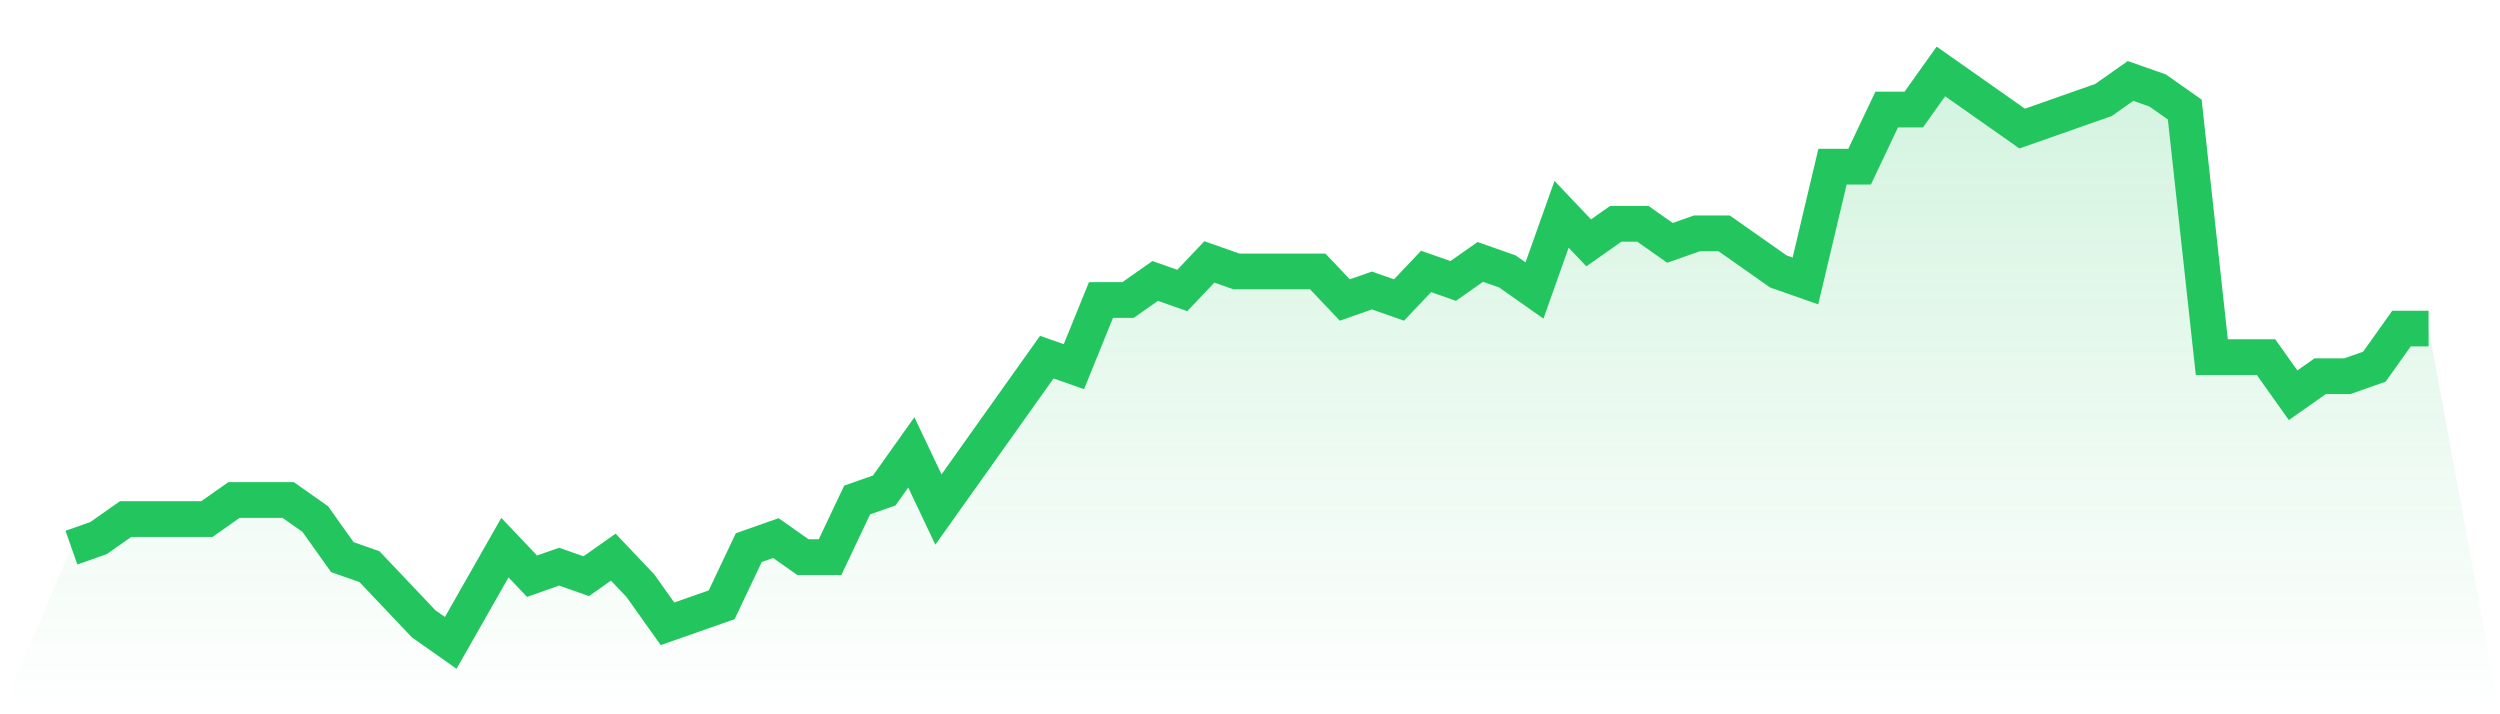<svg viewBox="0 0 140 40" xmlns="http://www.w3.org/2000/svg">
<defs>
<linearGradient id="gradient" x1="0" x2="0" y1="0" y2="1">
<stop offset="0%" stop-color="#22c55e" stop-opacity="0.2"/>
<stop offset="100%" stop-color="#22c55e" stop-opacity="0"/>
</linearGradient>
</defs>
<path d="M4,30.667 L4,30.667 L5.517,30.133 L7.034,29.067 L8.552,29.067 L10.069,29.067 L11.586,29.067 L13.103,28 L14.621,28 L16.138,28 L17.655,29.067 L19.172,31.2 L20.69,31.733 L22.207,33.333 L23.724,34.933 L25.241,36 L26.759,33.333 L28.276,30.667 L29.793,32.267 L31.31,31.733 L32.828,32.267 L34.345,31.2 L35.862,32.8 L37.379,34.933 L38.897,34.4 L40.414,33.867 L41.931,30.667 L43.448,30.133 L44.966,31.2 L46.483,31.2 L48,28 L49.517,27.467 L51.034,25.333 L52.552,28.533 L54.069,26.4 L55.586,24.267 L57.103,22.133 L58.621,20 L60.138,20.533 L61.655,16.8 L63.172,16.8 L64.69,15.733 L66.207,16.267 L67.724,14.667 L69.241,15.2 L70.759,15.2 L72.276,15.2 L73.793,15.2 L75.31,16.8 L76.828,16.267 L78.345,16.8 L79.862,15.2 L81.379,15.733 L82.897,14.667 L84.414,15.2 L85.931,16.267 L87.448,12 L88.966,13.6 L90.483,12.533 L92,12.533 L93.517,13.6 L95.034,13.067 L96.552,13.067 L98.069,14.133 L99.586,15.2 L101.103,15.733 L102.621,9.333 L104.138,9.333 L105.655,6.133 L107.172,6.133 L108.69,4 L110.207,5.067 L111.724,6.133 L113.241,7.2 L114.759,6.667 L116.276,6.133 L117.793,5.6 L119.31,4.533 L120.828,5.067 L122.345,6.133 L123.862,20 L125.379,20 L126.897,20 L128.414,22.133 L129.931,21.067 L131.448,21.067 L132.966,20.533 L134.483,18.4 L136,18.4 L140,40 L0,40 z" fill="url(#gradient)"/>
<path d="M4,30.667 L4,30.667 L5.517,30.133 L7.034,29.067 L8.552,29.067 L10.069,29.067 L11.586,29.067 L13.103,28 L14.621,28 L16.138,28 L17.655,29.067 L19.172,31.2 L20.69,31.733 L22.207,33.333 L23.724,34.933 L25.241,36 L26.759,33.333 L28.276,30.667 L29.793,32.267 L31.31,31.733 L32.828,32.267 L34.345,31.2 L35.862,32.8 L37.379,34.933 L38.897,34.4 L40.414,33.867 L41.931,30.667 L43.448,30.133 L44.966,31.2 L46.483,31.2 L48,28 L49.517,27.467 L51.034,25.333 L52.552,28.533 L54.069,26.4 L55.586,24.267 L57.103,22.133 L58.621,20 L60.138,20.533 L61.655,16.8 L63.172,16.8 L64.69,15.733 L66.207,16.267 L67.724,14.667 L69.241,15.2 L70.759,15.2 L72.276,15.2 L73.793,15.2 L75.31,16.8 L76.828,16.267 L78.345,16.8 L79.862,15.2 L81.379,15.733 L82.897,14.667 L84.414,15.2 L85.931,16.267 L87.448,12 L88.966,13.6 L90.483,12.533 L92,12.533 L93.517,13.6 L95.034,13.067 L96.552,13.067 L98.069,14.133 L99.586,15.2 L101.103,15.733 L102.621,9.333 L104.138,9.333 L105.655,6.133 L107.172,6.133 L108.69,4 L110.207,5.067 L111.724,6.133 L113.241,7.2 L114.759,6.667 L116.276,6.133 L117.793,5.6 L119.31,4.533 L120.828,5.067 L122.345,6.133 L123.862,20 L125.379,20 L126.897,20 L128.414,22.133 L129.931,21.067 L131.448,21.067 L132.966,20.533 L134.483,18.4 L136,18.4" fill="none" stroke="#22c55e" stroke-width="2"/>
</svg>